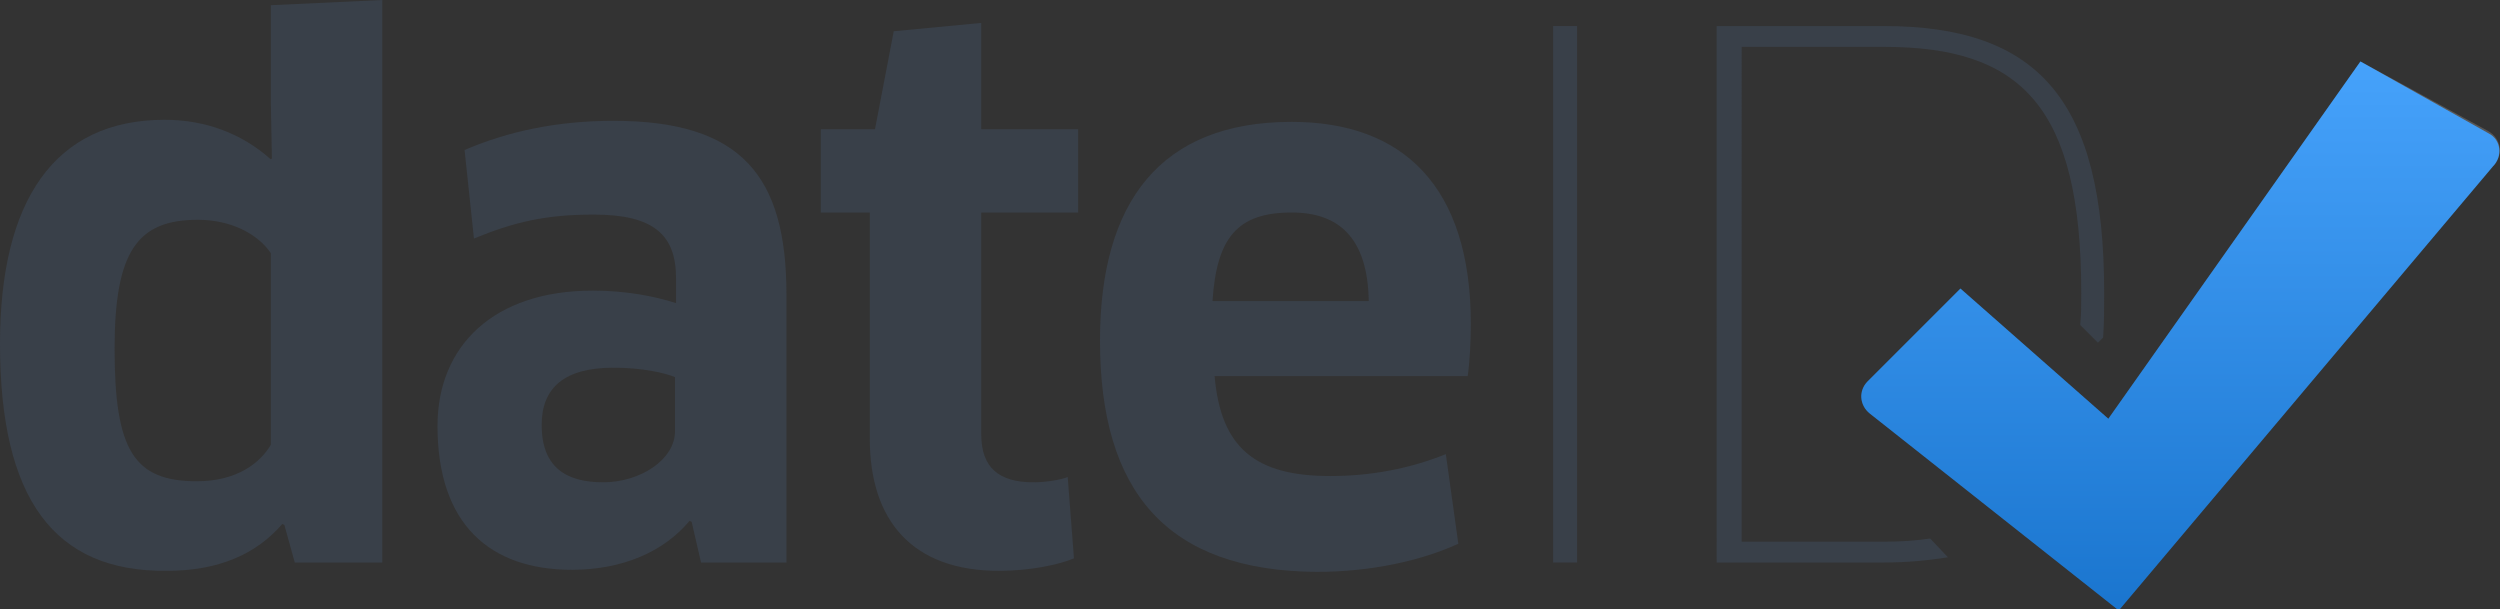 <?xml version="1.0" encoding="utf-8"?>
<!-- Generator: Adobe Illustrator 21.1.0, SVG Export Plug-In . SVG Version: 6.00 Build 0)  -->
<svg version="1.1" id="Слой_1" xmlns="http://www.w3.org/2000/svg" xmlns:xlink="http://www.w3.org/1999/xlink" x="0px" y="0px"
	 viewBox="0 0 240 58.5" style="enable-background:new 0 0 240 58.5;" xml:space="preserve">
<rect x="0" y="0" width="240" height="58.5" fill="#333333" stroke="none"/>
<style type="text/css">
	.st0{fill:#394049;}
	.st1{fill:#188BFA;}
	.st2{opacity:0.2;fill:url(#SVGID_1_);}
</style>
<g>
	<g>
		<path class="st0" d="M28.3,54l-1-3.6l-0.2-0.1c-2.5,2.9-6.1,4.5-11.1,4.5C5.2,54.9,0,47.9,0,33c0-13.7,5.2-21.5,15.8-21.5
			c3.9,0,7.4,1.3,10.2,3.8l0.1-0.1L26,9.7V0.5L36.7,0v54H28.3z M26,24.3c-1.3-1.9-3.9-3.2-7-3.2c-5.8,0-8,3-8,12.4
			c0,9.8,1.9,12.7,7.9,12.7c3.9,0,6.1-1.8,7.1-3.5V24.3z"/>
		<path class="st0" d="M66.4,50.1L66.2,50c-2.5,3-6.5,4.7-11.3,4.7C47,54.7,42,50.3,42,40.9c0-7.7,5.4-13,14.9-13
			c3.1,0,5.8,0.5,8,1.2v-2.4c0-4.2-2.2-6.1-7.9-6.1c-4.6,0-7.6,0.7-11.5,2.3l-0.9-8.5c4.2-1.8,8.9-2.8,14.3-2.8
			c12.3,0,16.6,5.3,16.6,16.7V54h-8.2L66.4,50.1z M64.8,36.2c-1-0.4-3.1-0.9-5.9-0.9c-4.7,0-6.9,1.9-6.9,5.5c0,4.1,2.4,5.5,5.9,5.5
			c3.6,0,6.9-2.2,6.9-4.9V36.2z"/>
		<path class="st0" d="M94.2,20.4v21.3c0,3.2,1.7,4.6,5,4.6c1.1,0,2.5-0.2,3.3-0.5l0.6,7.8c-1.4,0.6-4.2,1.2-7.2,1.2
			c-8.3,0-12.4-4.8-12.4-12.7V20.4h-4.7v-8H84L85.8,3l8.4-0.8v10.2h9.3v8H94.2z"/>
		<path class="st0" d="M105.6,32.7c0-13.3,5.8-21,18.4-21c10.7,0,17.2,6.2,17.2,19.4c0,1.6-0.1,3.6-0.3,5h-24.3
			c0.6,6.9,3.9,9.6,11.1,9.6c3.9,0,7.6-0.7,11.1-2.1l1.2,8.6c-3.5,1.6-8.3,2.7-13.6,2.7C112,54.8,105.6,47.2,105.6,32.7z
			 M131.4,28.9c-0.1-6.1-2.9-8.5-7.4-8.5c-5.2,0-7.2,2.4-7.6,8.5H131.4z"/>
		<path class="st0" d="M149.1,2.5h2.3V54h-2.3V2.5z"/>
		<path class="st0" d="M185.3,51.7c-1.4,0.2-2.8,0.3-4.3,0.3h-13.8V4.5h13.7c13.1,0,18.9,5.7,18.9,23.6c0,1.1,0,2.1-0.1,3.1l1.7,1.7
			l0.5-0.5c0.1-1.4,0.1-2.8,0.1-4.3c0-18.5-6.3-25.6-21.2-25.6h-16V54h16.1c2.2,0,4.2-0.2,6.1-0.5L185.3,51.7z"/>
	</g>
	<g>
		<path class="st1" d="M226.6,5.9l-24.2,34.3l-14.2-12.5l-8.9,8.9c-0.9,0.9-0.8,2.3,0.2,3.1l23.9,18.9l35.9-42.6
			c1-1,0.8-2.6-0.4-3.2L226.6,5.9z"/>
	</g>
	<linearGradient id="SVGID_1_" gradientUnits="userSpaceOnUse" x1="209.374" y1="58.531" x2="209.374" y2="5.931">
		<stop  offset="0" style="stop-color:#231F20"/>
		<stop  offset="1" style="stop-color:#FFFFFF"/>
	</linearGradient>
	<path class="st2" d="M238.9,12.6l-12.3-6.7l-24.2,34.3l-14.2-12.5l-8.9,8.9c-0.9,0.9-0.8,2.3,0.2,3.1l23.9,18.9l35.9-42.6
		C240.4,14.9,240.1,13.3,238.9,12.6z"/>
</g>
</svg>
